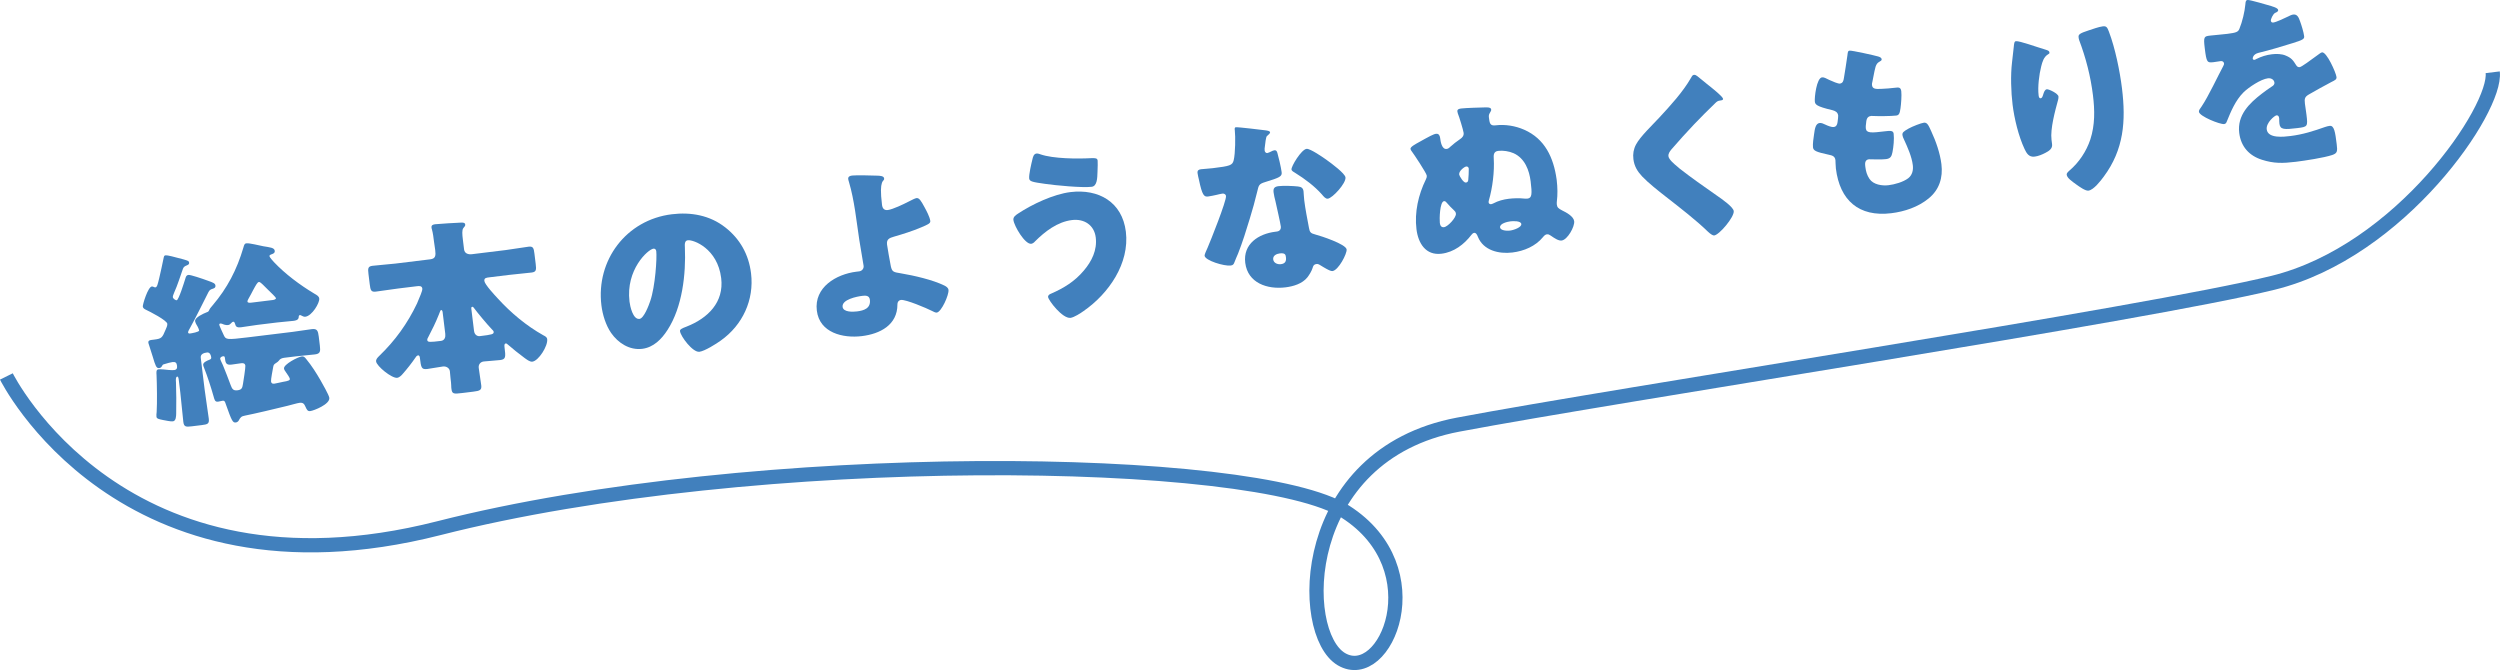 <?xml version="1.0" encoding="UTF-8"?><svg id="_レイヤー_2" xmlns="http://www.w3.org/2000/svg" width="263.183" height="70.539" viewBox="0 0 263.183 70.539"><defs><style>.cls-1{fill:none;stroke:#4180bd;stroke-miterlimit:10;stroke-width:1.5px;}.cls-2{fill:#4180bd;stroke-width:0px;}</style></defs><g id="_デザイン_"><path class="cls-2" d="m20.02,34.502c-.05.087-.234.391-.222.49.015.119.115.127.216.115.139-.017.968-.159.948-.317-.021-.179-.229-.557-.328-.706-.03-.077-.085-.191-.094-.271-.049-.397.907-.816,1.216-.935.193-.064.209-.106.288-.277.062-.148.225-.31.329-.443,1.551-1.822,2.563-3.76,3.246-6.08.086-.293.108-.437.326-.463.318-.039,1.38.234,1.771.307.68.118,1.166.14,1.207.478.032.258-.202.326-.396.391-.077.029-.171.081-.159.181.015.119.363.5.479.627,1.18,1.246,2.733,2.406,4.212,3.293.348.2.52.3.549.538.056.456-.764,1.826-1.458,1.911-.14.018-.246-.03-.375-.095-.044-.035-.131-.085-.211-.075-.119.015-.121.156-.127.277-.051.248-.325.302-.544.329-.556.067-1.137.099-1.712.169l-2.086.255c-.575.07-1.146.181-1.703.249-.496.061-.575-.091-.647-.364-.03-.077-.069-.233-.188-.219-.1.012-.17.102-.242.171-.089.092-.161.161-.3.178-.238.029-.449-.046-.663-.141-.062-.013-.124-.025-.163-.021-.08.01-.112.074-.103.153.013.1.395.919.477,1.091.217.457.301.486,2.505.217l4.746-.58c.675-.083,1.346-.205,2.021-.288.556-.067.646.184.72.779l.116.952c.076.616.045.861-.511.93-.675.082-1.355.126-2.03.208l-1.212.148c-.218.026-.449.115-.549.289-.086.111-.161.161-.272.235-.281.175-.296.217-.345.485-.048.268-.245,1.279-.221,1.478.026.219.172.261.351.239.159-.02.844-.184.904-.191.573-.091.744-.172.728-.311-.018-.139-.262-.492-.408-.695l-.073-.112c-.072-.092-.122-.167-.137-.286-.053-.437,1.482-1.229,1.879-1.277.199-.024.313.083.481.304.544.659,1.043,1.444,1.478,2.198.181.319.897,1.562.934,1.86.083.675-1.629,1.348-2.006,1.395-.278.033-.358-.138-.498-.443-.14-.326-.259-.472-.636-.426-.219.026-.939.235-1.271.316-1.487.363-3.407.82-4.469,1.03-.375.066-.482.18-.661.524-.067.108-.18.184-.299.198-.318.039-.417-.11-1.064-1.946-.064-.193-.105-.37-.324-.343-.119.015-.333.08-.491.1-.338.042-.372-.235-.475-.587-.283-.992-.608-2.001-.991-2.981-.028-.077-.083-.191-.095-.291-.034-.277.407-.453.619-.54.134-.056.251-.091.229-.269-.024-.199-.129-.549-.445-.511-.339.042-.706.167-.657.564l.406,3.316c.126,1.032.312,2.057.437,3.069.067.557-.107.618-.742.695l-1.053.129c-.615.075-.818.061-.884-.476-.127-1.033-.193-2.072-.319-3.105l-.15-1.23c-.029-.238-.054-.438-.173-.423-.18.022-.146.462-.131.58.034,1.105.049,2.212.023,3.322-.01.244-.007.768-.345.809-.238.029-.757-.089-1.024-.137-.434-.088-.682-.138-.706-.337-.015-.119-.007-.382.019-.506.06-.995.032-2.866-.012-3.889-.02-.319-.051-.577.208-.609.178-.021.871.035,1.076.069.163.021.505.02.565.012.278-.034.339-.202.307-.461-.036-.297-.153-.424-.471-.385-.158.019-.608.135-.782.196-.136.037-.255.051-.301.177-.082.151-.151.241-.33.263-.299.037-.396-.273-.67-1.188-.101-.33-.23-.737-.394-1.242-.029-.076-.062-.174-.071-.253-.029-.238.209-.268.388-.289l.238-.029c.774-.095.842-.203,1.185-1.032.079-.17.206-.447.185-.627-.046-.377-1.872-1.303-2.278-1.494-.129-.065-.281-.147-.303-.326-.024-.198.534-2.061.951-2.111.159-.02.236.111.375.095.179-.021.243-.312.404-.977.161-.664.299-1.346.439-2.008.063-.311.075-.373.233-.392.18-.022.929.169,1.846.419.543.155.607.188.627.347.017.139-.035.205-.227.289-.231.089-.343.163-.42.354-.301.843-.559,1.7-.923,2.511-.042.146-.16.343-.143.481.021.179.305.346.403.333.219-.026.795-1.911.896-2.226.086-.293.13-.419.35-.445.198-.024,1.438.388,2.05.615.548.195.759.27.788.508.024.199-.088.273-.303.34-.232.069-.324.141-.438.355-.634,1.247-1.245,2.511-1.921,3.742Zm5.374,3.736c-.337.041-.673.102-1.029.146-.597.073-.633-.225-.693-.721-.015-.119-.062-.174-.181-.16-.079.01-.332.082-.309.28.013.099.228.536.281.65.287.69.555,1.403.823,2.116.15.405.273.592.711.538.457-.056.514-.245.583-.676.047-.268.272-1.727.25-1.905-.031-.258-.218-.296-.437-.269Zm3.317-6.653c.101-.013.355-.064.339-.203-.01-.08-.468-.527-.878-.92-.206-.197-.392-.396-.506-.503-.111-.087-.276-.289-.415-.271-.159.02-.322.342-.618.882-.131.257-.277.537-.477.885-.05.086-.114.215-.104.294.017.14.218.136.455.106l2.204-.27Z"/><path class="cls-2" d="m41.94,30.369c-.794.097-1.584.233-2.379.331-.496.061-.562-.152-.637-.769l-.134-1.092c-.07-.576-.058-.799.419-.857.814-.1,1.615-.138,2.409-.234l3.674-.449c.556-.068.599-.376.525-.972-.029-.238-.084-.533-.126-.871-.048-.396-.114-.933-.22-1.303-.029-.077-.037-.137-.044-.196-.032-.258.162-.322.38-.35.357-.043,2.299-.16,2.739-.173.182-.002.402-.01.43.209.017.139-.075.211-.198.367-.156.2-.119.659-.051,1.215l.126,1.032c.054.438.45.55.827.504l3.573-.438c.794-.097,1.582-.254,2.396-.354.476-.058.542.155.612.731l.134,1.092c.075.616.062.839-.434.899-.795.098-1.594.155-2.388.252l-2.085.255c-.298.037-.536.066-.498.384.047.377,1.112,1.517,1.416,1.842,1.372,1.505,3.012,2.877,4.785,3.869.216.114.387.194.413.413.088.715-.908,2.287-1.563,2.368-.278.033-.615-.248-.835-.402-.6-.451-1.224-.938-1.743-1.398-.092-.09-.156-.123-.216-.115-.159.02-.159.181-.136.379.127,1.033.158,1.291-.457,1.366-.575.071-1.159.081-1.734.151-.339.042-.567.312-.523.669.075.616.19,1.227.266,1.842.061.497-.15.582-.826.665l-1.151.141c-.934.114-1.095.114-1.162-.441-.013-.1-.024-.198-.024-.36-.004-.2-.033-.438-.07-.736-.036-.298-.057-.639-.071-.757-.042-.338-.389-.538-.726-.496-.536.065-1.086.193-1.641.262-.637.077-.663-.142-.792-1.193-.013-.1-.051-.256-.19-.239-.139.018-.24.171-.29.258-.377.55-.882,1.195-1.325,1.693-.122.156-.375.389-.574.413-.575.07-2.166-1.227-2.227-1.723-.029-.238.171-.425.332-.585,1.677-1.616,2.969-3.407,3.979-5.525.032-.064.047-.106.077-.19.171-.425.507-1.131.478-1.368-.036-.299-.316-.284-.555-.255l-1.966.24Zm4.671,2.593c-.022-.179-.042-.338-.182-.32-.059.007-.087.111-.256.535-.308.783-.697,1.557-1.088,2.31-.051.087-.118.195-.104.314.029.239.271.229,1.442.086.396-.049.494-.403.453-.74l-.267-2.185Zm3.293,1.874c.056.457.392.577.61.55,1.291-.157,1.487-.201,1.455-.46-.012-.1-.101-.169-.17-.24-.508-.523-1.524-1.749-1.935-2.303-.072-.093-.092-.09-.151-.083-.118.015-.104.134-.087.272l.277,2.264Z"/><path class="cls-2" d="m76.336,23.924c1.581,1.237,2.488,2.88,2.729,4.846.343,2.8-.885,5.448-3.184,7.08-.464.34-1.699,1.115-2.254,1.183-.695.086-1.972-1.612-2.04-2.169-.021-.179.148-.28.707-.489,2.23-.877,3.939-2.558,3.628-5.1-.381-3.117-2.915-4.057-3.511-3.983-.337.041-.333.403-.31.763.119,2.787-.262,6.26-1.821,8.668-.626.983-1.486,1.854-2.678,2-1.33.162-2.534-.617-3.269-1.676-.563-.818-.9-1.925-1.02-2.898-.583-4.766,2.627-9.008,7.412-9.593,2.025-.248,4.005.114,5.609,1.369Zm-10.067,7.821c.059.478.354,1.912,1.049,1.827.478-.059.992-1.451,1.14-1.893.52-1.515.716-4.521.629-5.236-.02-.159-.115-.288-.294-.267-.576.07-2.934,2.213-2.523,5.568Z"/><path class="cls-2" d="m92.394,18.492c.223.014.646.022.679.28.029.238-.14.179-.238.514-.103.314-.153.885.017,2.274.043.358.213.599.61.55.516-.062,1.696-.63,2.15-.867.418-.212.721-.37.879-.39.278-.034.481.304.819.928.208.377.573,1.059.625,1.476.031.258-.237.371-.965.682-.939.397-1.89.695-2.863.976-.468.138-.796.259-.725.834.036.298.301,1.798.4,2.289.134.588.277.611,1.058.737,1.38.234,3.349.679,4.593,1.292.192.098.392.234.418.453.063.516-.743,2.328-1.239,2.389-.14.017-.378-.115-.507-.181-.537-.276-2.747-1.216-3.264-1.152-.179.021-.362.165-.366.469.005,2.176-1.836,3.105-3.743,3.339-1.985.243-4.456-.341-4.742-2.684-.302-2.463,2.05-3.839,4.174-4.099l.278-.033c.298-.037.51-.285.473-.583-.02-.158-.373-2.231-.454-2.726-.31-2.038-.505-4.13-1.091-6.113-.031-.097-.063-.194-.075-.293-.034-.278.199-.347.417-.374.417-.051,2.177-.004,2.683.014Zm-1.616,12.653c-.576.07-2.17.387-2.075,1.16.07.576,1.093.531,1.51.48.734-.09,1.473-.32,1.361-1.234-.057-.457-.459-.447-.796-.406Z"/><path class="cls-2" d="m118.523,24.386c.408,3.336-1.8,6.528-4.458,8.364-.295.218-1.008.668-1.364.712-.854.104-2.32-1.833-2.364-2.19-.023-.198.164-.303.319-.361,1.357-.59,2.482-1.291,3.433-2.415.847-.99,1.427-2.17,1.264-3.5-.16-1.311-1.229-1.986-2.499-1.83-1.53.187-2.838,1.193-3.897,2.25-.087.111-.254.232-.394.249-.655.081-1.799-1.855-1.879-2.511-.039-.317.26-.516.483-.664,1.492-.988,3.74-2.049,5.526-2.268,2.959-.362,5.448,1.046,5.83,4.164Zm-8.975-8.133c1.346.46,3.866.475,5.308.398.482-.019.665,0,.696.258.022.179.004.685-.015,1.19-.02.668-.039,1.496-.614,1.566-.994.122-3.848-.153-4.896-.308-1.292-.185-1.643-.242-1.681-.56-.049-.397.229-1.58.338-2.017.052-.229.13-.581.428-.617.14-.017.309.043.436.088Z"/><path class="cls-2" d="m133.217,13.72c.246.031.474.084.488.202.012.1-.114.216-.333.404-.109.094-.184.809-.222,1.155-.01.082-.025.124-.021.164.007.06-.003.142.007.221.015.119.133.266.271.249.101-.013.309-.118.423-.173s.208-.106.328-.121c.179-.021.25.07.313.265.1.31.394,1.563.452,2.041.056.456-.213.57-1.728,1.037-.681.204-.684.346-.844,1.01-.226.955-.493,1.895-.781,2.837-.373,1.234-.764,2.491-1.241,3.698-.124.298-.283.64-.373.893-.076.21-.144.319-.401.352-.675.082-2.683-.519-2.746-1.035-.015-.118.208-.609.319-.845.315-.724,1.996-4.94,1.936-5.437-.024-.198-.216-.276-.374-.257-.119.015-.512.104-.647.14-.217.047-.629.138-.867.167-.417.051-.617-.106-.964-1.776-.039-.157-.121-.509-.144-.688-.034-.278.114-.377.354-.406.337-.041.817-.06,1.255-.113,1.807-.222,2.06-.292,2.196-.833.176-.707.194-2.523.119-3.139-.02-.158-.039-.317.101-.334.258-.032,2.714.272,3.123.322Zm3.424,5.91c.347.038.542.155.586.512.024.199.028.562.072.919.122.992.319,1.955.499,2.921.078.475.192.582.67.704.583.15,3.228,1.017,3.296,1.572.054.437-.859,2.201-1.494,2.278-.159.02-.459-.125-.937-.409-.131-.085-.263-.169-.414-.251-.108-.067-.193-.098-.332-.08-.317.038-.368.286-.396.39-.101.336-.353.749-.562,1.017-.543.671-1.476.947-2.31,1.049-1.887.23-3.965-.442-4.228-2.587-.242-1.985,1.4-3.053,3.169-3.27l.157-.02c.318-.038.453-.257.419-.534-.041-.338-.437-2.083-.568-2.672-.077-.293-.158-.625-.194-.924-.051-.416.089-.595.526-.648.516-.063,1.508-.023,2.039.033Zm-2.608,7.674c.049.397.47.548.807.507.458-.056.587-.313.536-.73-.031-.259-.078-.475-.654-.404-.337.041-.736.231-.688.628Zm5.655-10.445c.507.361,1.904,1.399,1.955,1.816.075.615-1.365,2.183-1.862,2.243-.237.029-.453-.247-.619-.448-.795-.89-1.77-1.617-2.796-2.258-.173-.1-.388-.214-.407-.373-.039-.318,1.032-2.102,1.588-2.17.377-.046,1.786.931,2.142,1.189Z"/><path class="cls-2" d="m155.189,24.515c-.119.015-.209.106-.278.195-.782,1.022-1.851,1.839-3.161,1.999-1.668.204-2.454-1.11-2.634-2.58-.219-1.787.2-3.632.99-5.24.066-.129.11-.255.091-.414-.032-.258-1.341-2.234-1.581-2.548-.047-.055-.12-.166-.13-.245-.026-.219.465-.48,1.031-.791.169-.102.34-.184.51-.285.283-.155.887-.491,1.145-.522.318-.039.411.231.438.45.043.357.168,1.209.684,1.146.139-.017.251-.092.357-.205.311-.279.694-.589,1.066-.836.224-.148.401-.352.365-.649-.037-.298-.472-1.716-.615-2.061-.005-.04-.036-.137-.044-.196-.029-.238.207-.287.406-.312.496-.061,1.981-.102,2.604-.117.402-.009.533.076.553.234.012.1-.072.23-.14.34-.1.174-.128.277-.102.496.071.575.109.894.686.823,1.013-.124,2.082.047,3.019.457,2.193.961,3.102,2.946,3.421,5.225l.012.1c.09.734.104,1.519.013,2.234-.009.102-.017.204-.002.323.037.298.15.404.559.617.429.209,1.204.618,1.268,1.134.07.576-.707,1.961-1.322,2.036-.318.039-.712-.215-1.153-.523-.13-.085-.239-.152-.398-.133s-.303.158-.407.292c-.789.963-1.996,1.474-3.228,1.624-1.409.173-3.049-.211-3.628-1.652-.09-.23-.194-.439-.394-.415Zm-1.921-2.022c-.021-.179-.091-.251-.204-.357-.272-.249-.527-.521-.763-.794-.071-.092-.164-.182-.283-.167-.456.056-.49,1.914-.443,2.292.031.258.14.486.438.449.417-.051,1.305-1.025,1.256-1.423Zm1.065-4.967c-.119.015-.772.437-.721.854.017.139.448.873.706.841.159-.02.229-.108.249-.272.025-.124.069-1.077.055-1.196-.017-.139-.11-.248-.289-.226Zm4.488,3.401c.516-.063,1.138-.079,1.648-.021.103.008.243.011.343,0,.477-.059.481-.522.323-1.813-.141-1.151-.6-2.425-1.795-2.964-.467-.205-1.106-.309-1.622-.245-.517.063-.482.502-.468.783.087,1.379-.126,3.098-.509,4.415-.026.104-.039.166-.031.226.017.139.146.203.265.188.06-.007.193-.063.25-.091.492-.262,1.039-.409,1.596-.477Zm1.332,2.657c-.044-.356-.885-.314-1.144-.282-.297.036-1.142.22-1.091.637.044.357.771.369,1.029.338.437-.054,1.246-.354,1.205-.692Z"/><path class="cls-2" d="m178.681,8.016c.382.316.764.632,1.143.929l.244.191c.448.368,1.297,1.051,1.324,1.269.015.119-.103.154-.34.184-.219.026-.328.12-.473.259-.775.739-1.493,1.473-2.243,2.249-.821.867-1.62,1.751-2.397,2.651-.156.201-.331.424-.297.701.041.338.581.796.963,1.112.069.071.136.124.203.177,1.248.976,2.548,1.885,3.849,2.794.702.479,1.808,1.271,1.858,1.688.075.615-1.508,2.502-2.063,2.57-.119.015-.379-.136-.677-.422-1.212-1.182-2.858-2.451-4.397-3.653-.802-.628-1.827-1.43-2.497-2.133-.51-.543-.838-1.087-.928-1.821-.068-.556.012-1.05.274-1.546.441-.84,1.742-2.066,2.454-2.839,1.157-1.25,2.473-2.681,3.32-4.155.082-.15.162-.322.321-.342.139-.017.27.067.358.138Z"/><path class="cls-2" d="m197.73,5.948c.188.057.341.14.357.278.015.119-.061.169-.155.221-.3.178-.449.276-.598,1.04l-.225,1.137c-.026.104-.055.208-.04.327.049.396.337.442.978.404.48-.019.96-.057,1.437-.115.377-.046.615-.075.669.361s-.016,1.353-.082,1.804c-.075.533-.153.725-.451.761-.556.068-1.906.072-2.493.043-.042-.015-.102-.008-.161,0-.457.056-.49.442-.524.83l-.02.163c-.01.081-.011.243,0,.322.062.517.602.471,2.031.296.536-.065.856-.085.898.253.067.557-.012,1.392-.125,1.95-.088.434-.2.669-.677.728-.438.054-1.206.026-1.669.022-.043-.015-.104-.008-.143-.003-.417.052-.408.453-.379.692l.015.119c.054.437.167.865.437,1.256.396.597,1.32.745,1.995.662.655-.08,1.552-.33,2.086-.738.423-.333.541-.852.478-1.368-.111-.913-.553-1.888-.938-2.727-.081-.172-.135-.286-.154-.445-.031-.258.095-.374.641-.683.416-.232,1.32-.584,1.618-.621.357-.044.5.302.777.912.49,1.049.927,2.305,1.067,3.457.173,1.409-.216,2.687-1.353,3.611-1.1.9-2.53,1.379-3.921,1.549-3.416.418-5.426-1.352-5.837-4.708-.028-.238-.042-.841-.047-.881-.054-.437-.383-.497-.674-.562-1.366-.296-1.644-.424-1.688-.781-.043-.357.057-1.015.113-1.384.076-.533.145-1.126.58-1.18.199-.024.412.071.605.168.235.112.64.284.897.253.159-.02.349-.123.396-.552.03-.246.073-.554.061-.652-.043-.358-.3-.487-.613-.57-1.701-.396-1.807-.605-1.844-.903-.051-.417.18-2.48.756-2.551.198-.024.438.107.759.27.343.16.937.41,1.115.388.317-.039.389-.29.432-.597.09-.575.267-1.604.371-2.404.04-.327.045-.448.223-.47.239-.029,2.642.503,3.019.618Z"/><path class="cls-2" d="m215.333,5.225c.292.085.401.152.418.291.015.119-.042.146-.136.198-.471.279-.608.8-.731,1.278-.218.854-.38,2.162-.273,3.036.015.119.041.338.22.316.119-.015.187-.124.271-.417.074-.23.16-.503.379-.529.198-.024,1.183.439,1.221.757.013.1-.01.243-.037.348-.32,1.168-.835,3.064-.696,4.196l.061.496c.057.457-.337.707-.696.892-.341.183-.764.355-1.141.401-.615.075-.85-.359-1.067-.815-.626-1.335-1.075-3.194-1.255-4.664-.161-1.311-.219-3.097-.059-4.427.057-.53.13-1.083.183-1.635.038-.347.049-.59.228-.612.378-.046,2.276.649,3.112.89Zm4.548-2.027c.427-.133,1.044-.37,1.481-.423.377-.047.473.082.652.564.652,1.714,1.15,4.132,1.376,5.978.418,3.416.202,6.425-1.927,9.285-.329.443-1.058,1.399-1.614,1.468-.317.039-.959-.428-1.224-.616-.553-.396-1.016-.723-1.057-1.06-.015-.119.052-.229.288-.438,1.005-.849,1.788-2.032,2.199-3.272.498-1.532.471-3.081.278-4.649-.243-1.985-.744-3.939-1.458-5.827-.033-.097-.045-.195-.057-.295-.039-.317.209-.429,1.061-.714Z"/><path class="cls-2" d="m239.155.658c.377.115.651.223.674.401.02.159-.191.245-.326.302-.225.129-.463.661-.443.82.019.158.126.206.265.189.298-.037,1.155-.443,1.555-.634.152-.079.361-.186.54-.207.437-.054.587.351.71.699.147.385.384,1.162.435,1.579.037.298-.133.399-1.2.73-1.068.333-2.39.736-3.603,1.026-.625.156-.612.599-.609.618.012.1.115.127.195.117.039-.005.135-.057.171-.081.553-.27,1.056-.432,1.651-.505.477-.058,1.043-.047,1.469.144.595.249.765.49,1.092,1.015.1.149.208.217.367.197.198-.024,1.178-.749,1.732-1.159.166-.121.295-.218.37-.268.075-.049.166-.121.246-.131.496-.061,1.47,2.138,1.525,2.595.032.258-.159.342-.538.529-.911.475-1.474.806-2.341,1.294-.453.257-.511.445-.445.981.029.238.107.713.161,1.149.155,1.271.138,1.293-.975,1.429-1.37.168-1.794.16-1.869-.456-.022-.179-.023-.36-.025-.541l-.013-.099c-.017-.14-.114-.269-.272-.249-.198.024-1.113.781-1.028,1.477.121.992,1.81.785,2.504.7,1.271-.155,2.416-.517,3.633-.948.174-.062.351-.103.49-.12.476-.059.583.654.739,1.925.092.755.076.958-.485,1.147-.872.288-2.85.591-3.822.71-1.39.17-2.316.183-3.554-.211-1.341-.42-2.224-1.38-2.4-2.829-.229-1.866,1.049-3.111,2.394-4.143.313-.24.684-.507,1.021-.729.168-.101.314-.22.288-.438-.034-.277-.321-.484-.679-.441-.754.093-2.04.956-2.578,1.485-.844.849-1.311,1.974-1.76,3.077-.046.126-.113.235-.272.255-.437.053-2.598-.812-2.656-1.287-.02-.159.085-.293.292-.58.7-1.033,1.737-3.256,2.264-4.228.082-.151.096-.213.086-.292-.02-.159-.174-.261-.333-.241-.237.028-.514.082-.772.114-.674.082-.74.03-.923-1.459-.15-1.231-.073-1.261.562-1.339.437-.054,1.156-.102,1.812-.182.973-.119,1.142-.22,1.267-.518.312-.743.562-1.822.632-2.575.022-.306.046-.45.244-.475.219-.026,2.204.558,2.539.657Z"/><path class="cls-1" d="m.672,39.63s12.091,24.486,45.514,15.977c33.423-8.509,86.033-7.763,95.454-1.734,9.422,6.029,4.218,18.267-.427,15.521s-4.547-21.512,12.296-24.692c16.843-3.181,72.293-11.622,85.77-14.928,13.477-3.306,23.602-18.356,23.136-22.166"/></g></svg>